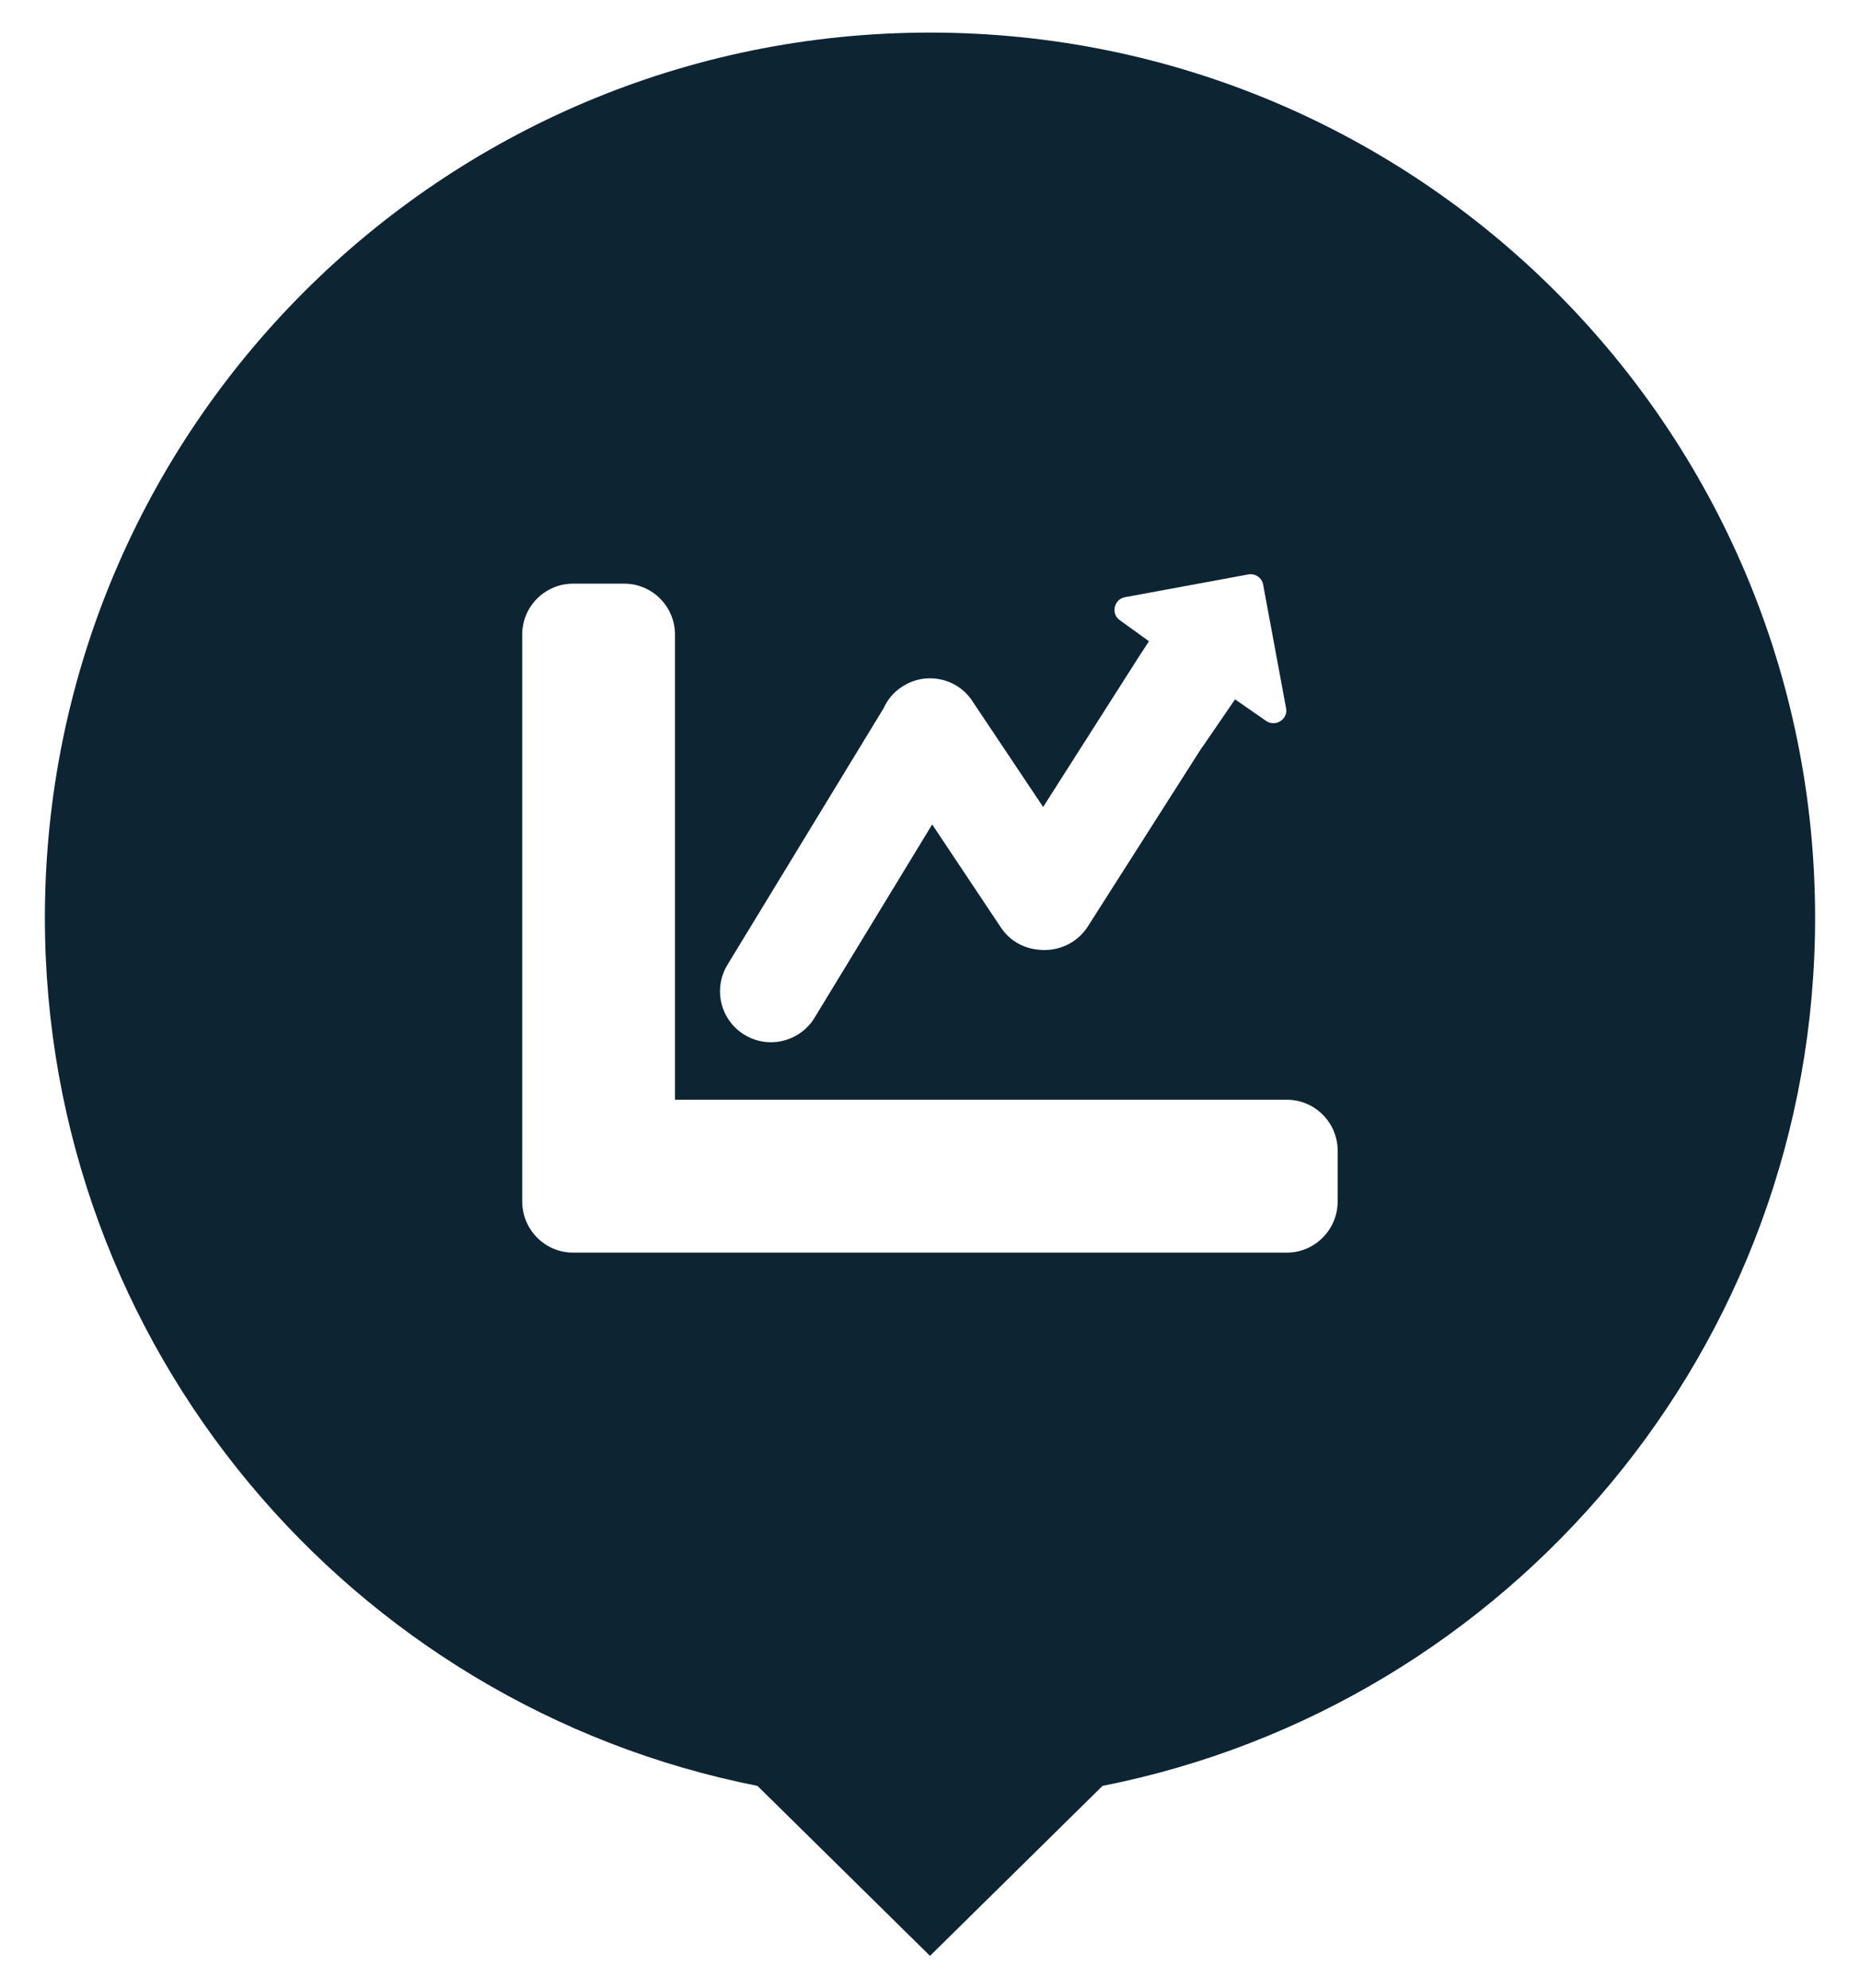 <?xml version="1.0" encoding="utf-8"?>
<!-- Generator: Adobe Illustrator 23.0.0, SVG Export Plug-In . SVG Version: 6.00 Build 0)  -->
<svg version="1.1" id="Layer_1" xmlns="http://www.w3.org/2000/svg" xmlns:xlink="http://www.w3.org/1999/xlink" x="0px" y="0px"
	 viewBox="0 0 145 155" style="enable-background:new 0 0 145 155;" xml:space="preserve">
<style type="text/css">
	.st0{clip-path:url(#SVGID_2_);fill:#0D2433;}
</style>
<g>
	<defs>
		<rect id="SVGID_1_" x="3.5" y="2.54" width="138" height="149.93"/>
	</defs>
	<clipPath id="SVGID_2_">
		<use xlink:href="#SVGID_1_"  style="overflow:visible;"/>
	</clipPath>
	<path class="st0" d="M104.28,93.66c0,2.2-1.78,3.99-3.97,3.99H48.66h-3.98c-2.19,0-3.97-1.79-3.97-3.99V89.7V49.47
		c0-2.2,1.78-3.97,3.97-3.97h3.98c2.19,0,3.96,1.78,3.96,3.97v36.26h47.69c2.19,0,3.97,1.78,3.97,3.97V93.66z M98.72,56.21
		l-2.44-1.69l-2.52,3.68c-0.02,0.02-0.05,0.05-0.07,0.08L84.8,72.23c-0.85,1.32-2.34,1.96-3.79,1.81c-1.18-0.09-2.3-0.69-3-1.76
		l-5.34-8.01L63.5,79.34c-1.14,1.87-3.59,2.47-5.46,1.33c-1.88-1.14-2.47-3.59-1.33-5.46L68.89,55.2c0.3-0.66,0.77-1.24,1.41-1.65
		c1.82-1.22,4.3-0.73,5.5,1.1l5.52,8.26l7.46-11.71l0.79-1.21l-2.27-1.64c-0.71-0.48-0.47-1.62,0.38-1.79l9.64-1.78
		c0.54-0.09,1.05,0.25,1.15,0.79l1.79,9.65C100.42,56.07,99.44,56.69,98.72,56.21 M141.5,71.54c0-38.11-30.89-69-69-69
		s-69,30.89-69,69c0,33.5,23.88,61.42,55.55,67.68l13.45,13.25l13.45-13.25C117.62,132.96,141.5,105.04,141.5,71.54"/>
</g>
</svg>
